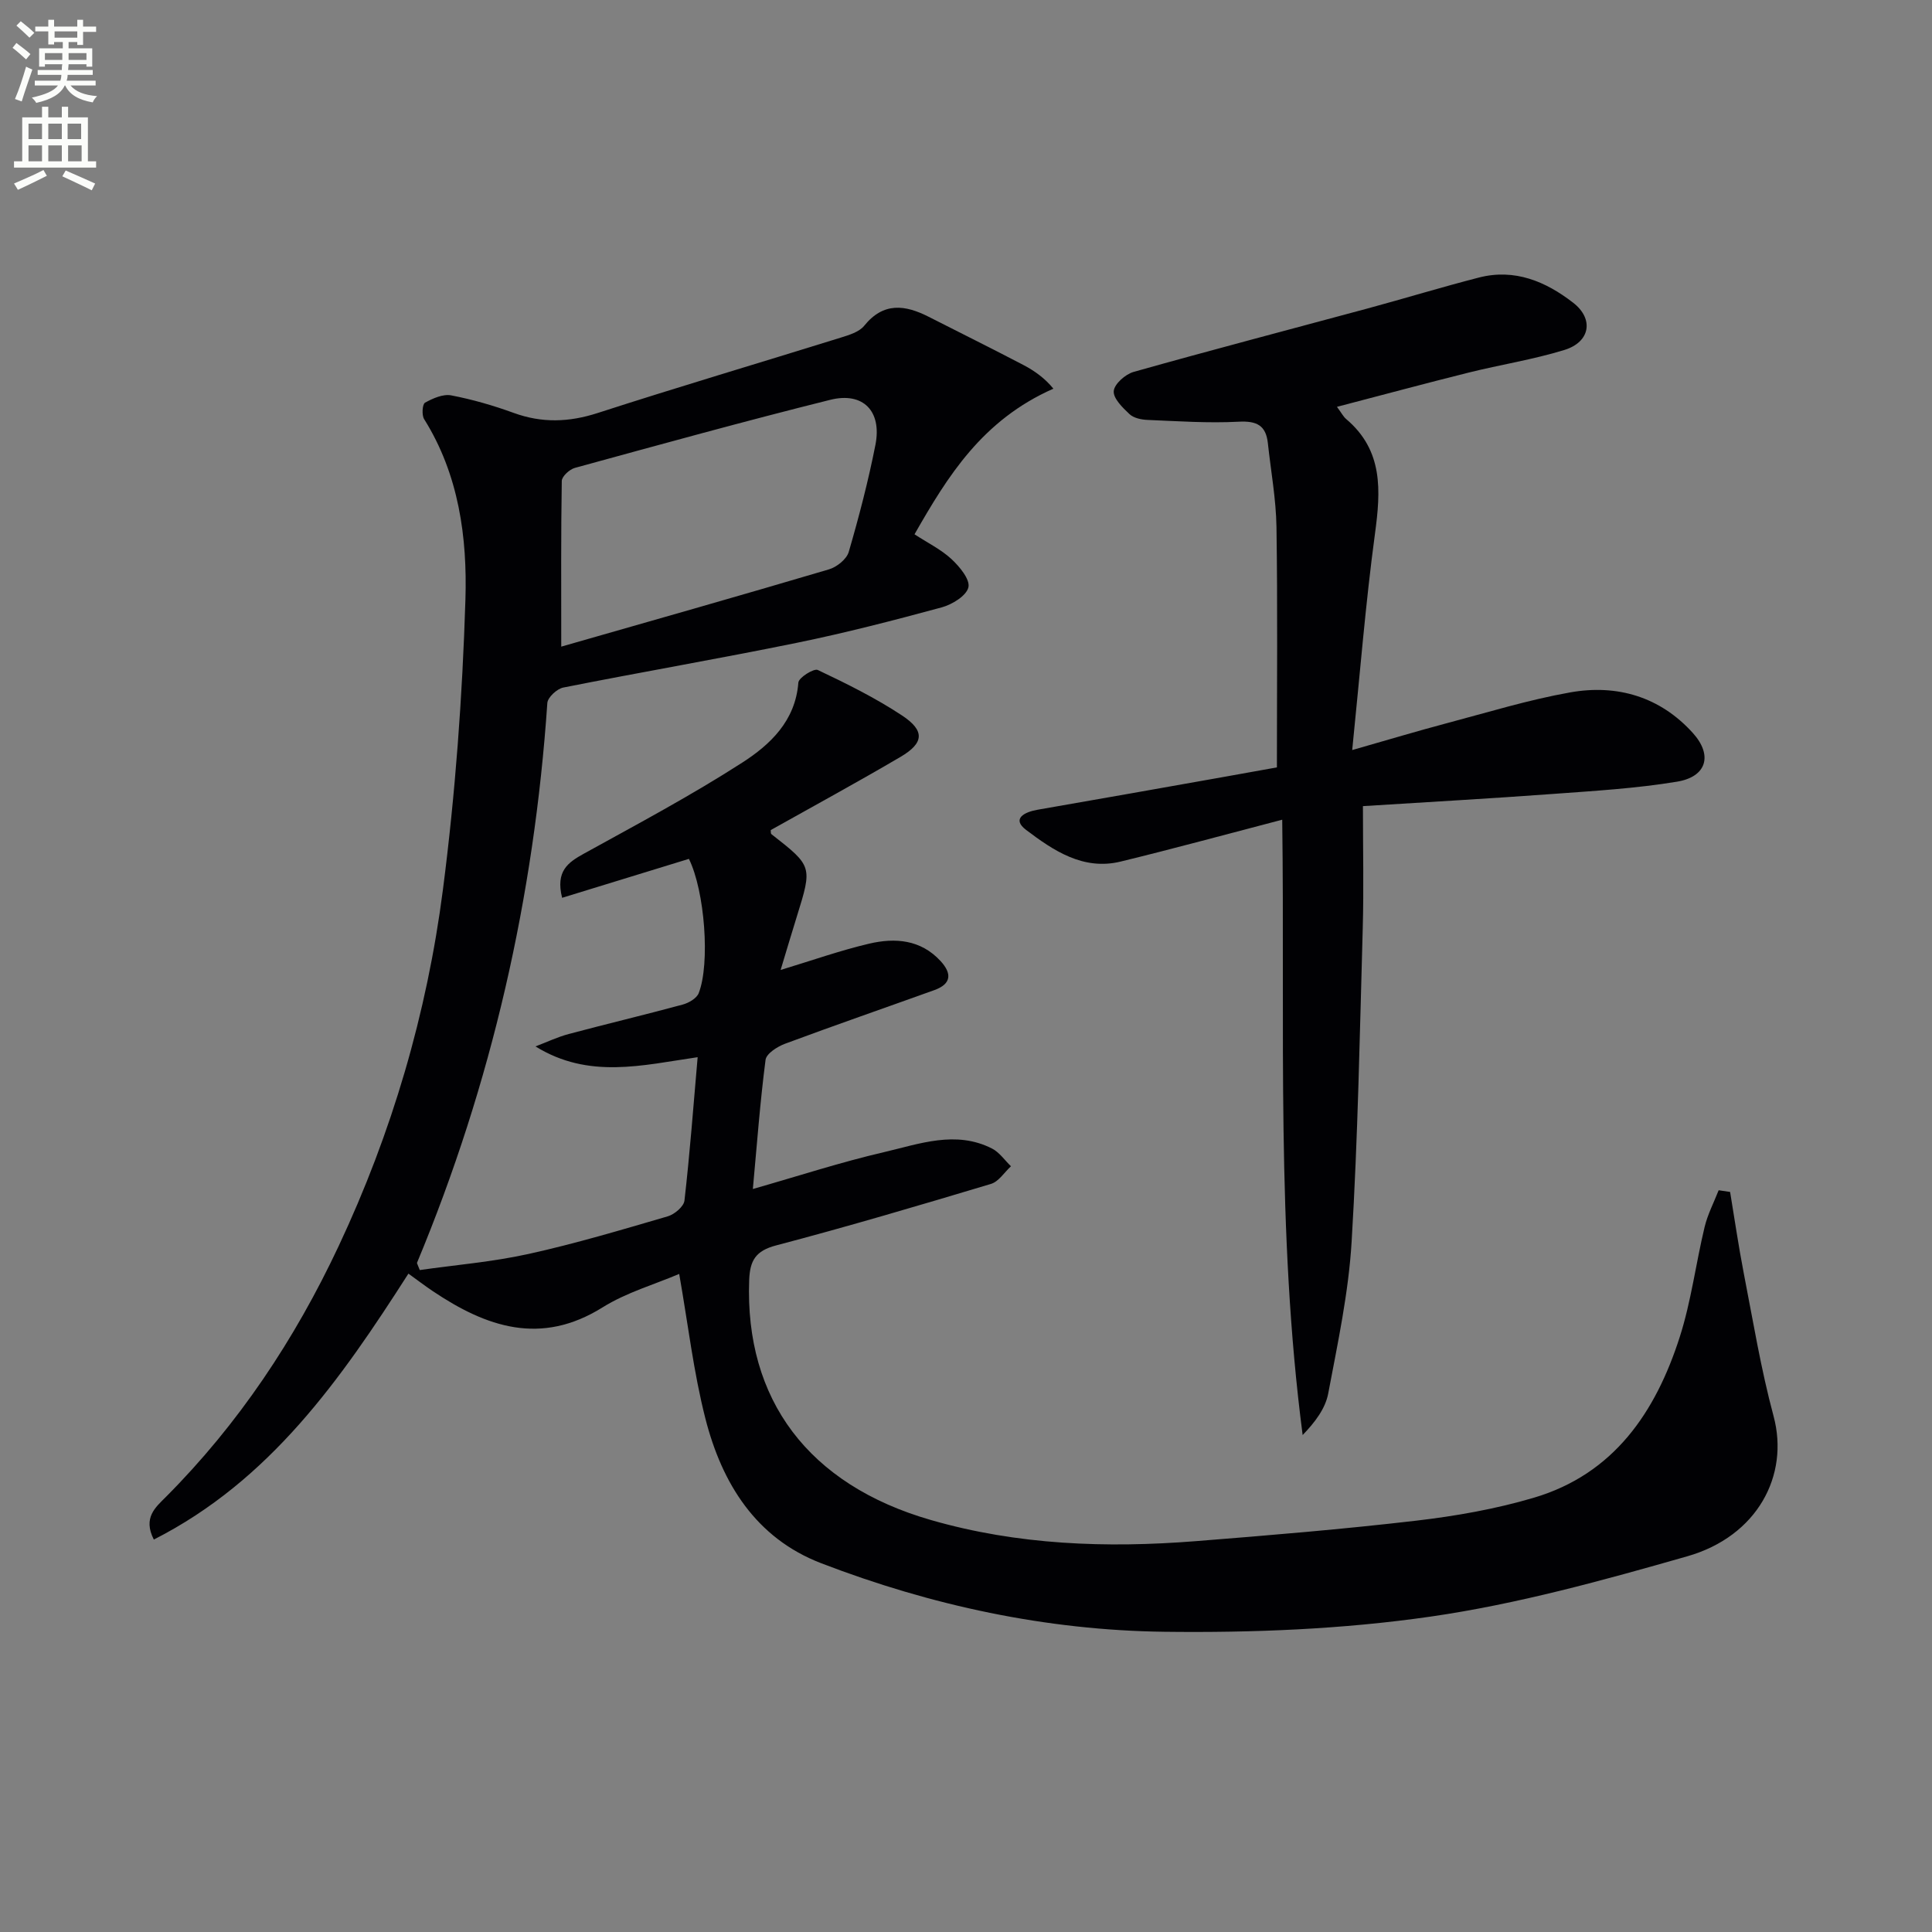 <svg enable-background="new 0 0 400 400" viewBox="0 0 400 400" xmlns="http://www.w3.org/2000/svg"><rect x="0" y="0" width="400" height="400" fill="#808080" stroke="none"/><path d="m2.6 9.9.8-1c.9.7 1.9 1.4 2.9 2.3l-.9 1.1c-1.1-1-2-1.8-2.8-2.4zm.5 10.6c.9-2.1 1.6-4.3 2.3-6.7.4.2.8.4 1.3.6-.7 2.1-1.5 4.3-2.2 6.6zm.3-15.2.9-.9c1 .8 2 1.6 2.8 2.4l-1 1c-.9-.9-1.8-1.7-2.7-2.5zm12.6-1.2h1.2v1.4h2.7v1.1h-2.7v2.7h-1.2v-.6h-1.8v1.3h4.9v3.8h-1.2v-.5h-3.7c0 .4-.1.9-.1 1.2h5.1v1h-5.2c0 .5-.1.9-.2 1.2h6v1h-5.2c1.1 1.3 2.9 2 5.5 2.2-.4.4-.7.8-.9 1.3-2.9-.5-4.8-1.6-5.7-3.5h-.1c-.8 1.7-2.7 2.9-5.9 3.6-.2-.4-.6-.8-.9-1.1 2.8-.6 4.6-1.4 5.4-2.5h-4.8v-1h5.3c.1-.3.2-.7.2-1.2h-4.9v-1h5c0-.4 0-.8.1-1.2h-3.6v.5h-1.2v-3.8h4.9v-1.3h-1.8v.5h-1.2v-2.7h-2.7v-1h2.7v-1.4h1.2v1.4h4.8zm-6.7 8.3h3.6c0-.4 0-.9 0-1.4h-3.6zm1.9-4.6h4.8v-1.3h-4.7v1.3zm6.7 3.2h-3.7v1.4h3.7z" fill="#fbfcfa"/><path d="m8.7 22.1h1.3v2.2h2.8v-2.2h1.3v2.2h4.1v9.1h1.7v1.3h-17v-1.3h1.7v-9.1h4.1zm.3 13.1.7 1.2c-1.8.9-3.8 1.9-6 2.9-.2-.4-.5-.8-.8-1.3 2.3-1 4.4-1.9 6.1-2.8zm-3.1-6.4h2.8v-3.2h-2.8zm0 4.6h2.8v-3.3h-2.8zm4.1-4.6h2.8v-3.2h-2.8zm0 4.6h2.8v-3.3h-2.8zm3.6 1.9c2.1.9 4.1 1.8 6.1 2.7l-.7 1.4c-2.2-1.1-4.2-2-6.1-2.9zm3.2-9.7h-2.8v3.2h2.8zm-2.7 7.8h2.8v-3.3h-2.8z" fill="#fbfcfa"/><g fill="#010104"><path d="m140.62 263.75c-5.05 2.16-10.9 3.83-15.85 6.92-12.81 8.01-24.08 4.09-35.19-3.37-1.64-1.1-3.21-2.31-5.02-3.61-14.01 21.88-28.6 42.8-52.71 55.06-2.31-4.52.36-6.68 2.46-8.79 15.09-15.14 26.73-32.66 35.79-51.94 11.04-23.48 18.29-48.18 21.6-73.81 2.57-19.89 4.04-39.99 4.66-60.04.4-12.89-1.35-25.91-8.55-37.4-.52-.83-.37-3.09.19-3.4 1.62-.9 3.74-1.84 5.43-1.51 4.38.84 8.73 2.1 12.93 3.63 5.86 2.13 11.43 1.94 17.38.02 16.71-5.41 33.56-10.39 50.33-15.61 1.72-.54 3.81-1.16 4.85-2.45 4-4.96 8.49-4.34 13.38-1.85 6.52 3.32 13.07 6.56 19.55 9.95 2.33 1.22 4.5 2.77 6.24 4.92-14.74 6.53-21.85 18.07-28.75 30.15 2.76 1.8 5.5 3.14 7.64 5.12 1.68 1.56 3.89 4.22 3.52 5.85-.4 1.75-3.36 3.57-5.53 4.16-9.92 2.69-19.89 5.27-29.96 7.33-16.09 3.29-32.28 6.07-48.39 9.27-1.31.26-3.22 2.03-3.3 3.2-2.73 40.1-11.51 78.77-26.98 115.89-.04.11.1.29.57 1.51 7.33-1.05 15.03-1.68 22.51-3.33 9.71-2.14 19.27-5 28.83-7.79 1.4-.41 3.32-2.03 3.46-3.26 1.11-9.7 1.84-19.43 2.73-29.69-11.41 1.65-22.53 4.61-33.57-2.23 2.29-.87 4.52-1.94 6.88-2.57 7.84-2.09 15.75-3.97 23.58-6.09 1.26-.34 2.91-1.29 3.33-2.37 2.39-6.12 1.26-21.16-2.03-27.8-8.6 2.64-17.31 5.32-26.25 8.06-1.38-5.52 1.2-7.31 4.51-9.14 11.03-6.09 22.19-12.03 32.77-18.84 5.79-3.72 11.03-8.64 11.63-16.58.08-1.03 3.21-2.99 4.02-2.61 5.97 2.83 11.95 5.79 17.46 9.43 4.76 3.15 4.54 5.7-.32 8.56-8.86 5.21-17.9 10.12-26.88 15.16.04.26-.03.7.14.84 8.5 6.65 8.5 6.64 5.27 17.04-1.08 3.46-2.11 6.94-3.36 11.08 6.54-1.98 12.37-4.05 18.35-5.45 5.34-1.25 10.64-.86 14.75 3.59 2.38 2.58 2.29 4.75-1.27 6.03-10.31 3.71-20.66 7.29-30.93 11.11-1.59.59-3.86 2.05-4.02 3.33-1.13 8.71-1.78 17.48-2.63 26.74 9.4-2.68 18.18-5.55 27.15-7.63 7.32-1.7 14.84-4.57 22.36-.75 1.54.78 2.63 2.43 3.93 3.67-1.37 1.26-2.54 3.18-4.15 3.66-14.77 4.43-29.57 8.81-44.48 12.73-4.26 1.12-5.42 3.15-5.57 7.19-.91 24.72 12.24 42.35 37.61 49.66 17.95 5.18 36.35 5.84 54.85 4.38 15.23-1.21 30.46-2.47 45.63-4.24 8.2-.96 16.46-2.41 24.36-4.75 16.59-4.91 25.23-17.74 30.21-33.27 2.37-7.38 3.33-15.21 5.15-22.78.63-2.62 1.92-5.08 2.91-7.61.79.12 1.58.24 2.37.35.93 5.6 1.74 11.22 2.82 16.79 1.93 9.9 3.56 19.9 6.18 29.63 3.3 12.29-3.38 24.87-17.85 29.01-17.5 5-35.21 9.9-53.16 12.49-18.18 2.62-36.78 3.37-55.17 3.14-24.39-.31-48.19-5.42-71-14.19-13.56-5.21-20.56-16.57-23.98-29.97-2.45-9.59-3.58-19.49-5.42-29.93zm-24.42-129.87c18.57-5.32 37.03-10.55 55.43-16 1.62-.48 3.65-2.1 4.09-3.6 2.13-7.32 4.06-14.72 5.53-22.19 1.37-6.97-2.55-11.01-9.36-9.31-17.69 4.41-35.27 9.27-52.86 14.09-1.11.3-2.7 1.76-2.72 2.7-.18 10.93-.11 21.86-.11 34.31z"/><path d="m276.8 84.23c.94 1.26 1.31 2.02 1.91 2.53 7.7 6.51 7.17 14.82 5.96 23.76-1.95 14.44-3.1 28.98-4.71 44.77 7.62-2.17 13.58-3.97 19.59-5.56 8.49-2.25 16.93-4.85 25.56-6.38 9.7-1.72 18.59.9 25.37 8.4 4.18 4.62 2.87 9.08-3.28 10.09-8.49 1.4-17.14 1.91-25.74 2.54-12.74.94-25.49 1.65-39.28 2.52 0 8.83.19 17.09-.04 25.34-.61 21.62-1 43.25-2.3 64.83-.63 10.55-2.88 21.03-4.85 31.45-.59 3.11-2.72 5.93-5.29 8.59-5.5-42.19-3.65-84.32-4.23-127.4-11.73 3.06-22.56 6.02-33.46 8.67-7.75 1.89-13.93-2.3-19.55-6.54-3.09-2.33-.36-3.72 2.35-4.19 12.75-2.21 25.5-4.48 38.25-6.74 4.07-.72 8.13-1.46 11.31-2.03 0-16.89.16-33.34-.09-49.78-.09-5.78-1.16-11.55-1.78-17.33-.4-3.73-2.33-4.66-6.07-4.46-6.26.33-12.56-.11-18.84-.37-1.29-.05-2.87-.38-3.74-1.2-1.43-1.34-3.4-3.27-3.26-4.78.13-1.47 2.41-3.48 4.11-3.96 16.12-4.54 32.33-8.78 48.5-13.15 7.68-2.08 15.29-4.41 23-6.39 7.4-1.9 13.83.81 19.51 5.22 4.34 3.36 3.53 8.14-1.83 9.78-6.47 1.99-13.22 3.04-19.81 4.68-8.94 2.23-17.83 4.63-27.27 7.09z"/></g></svg>